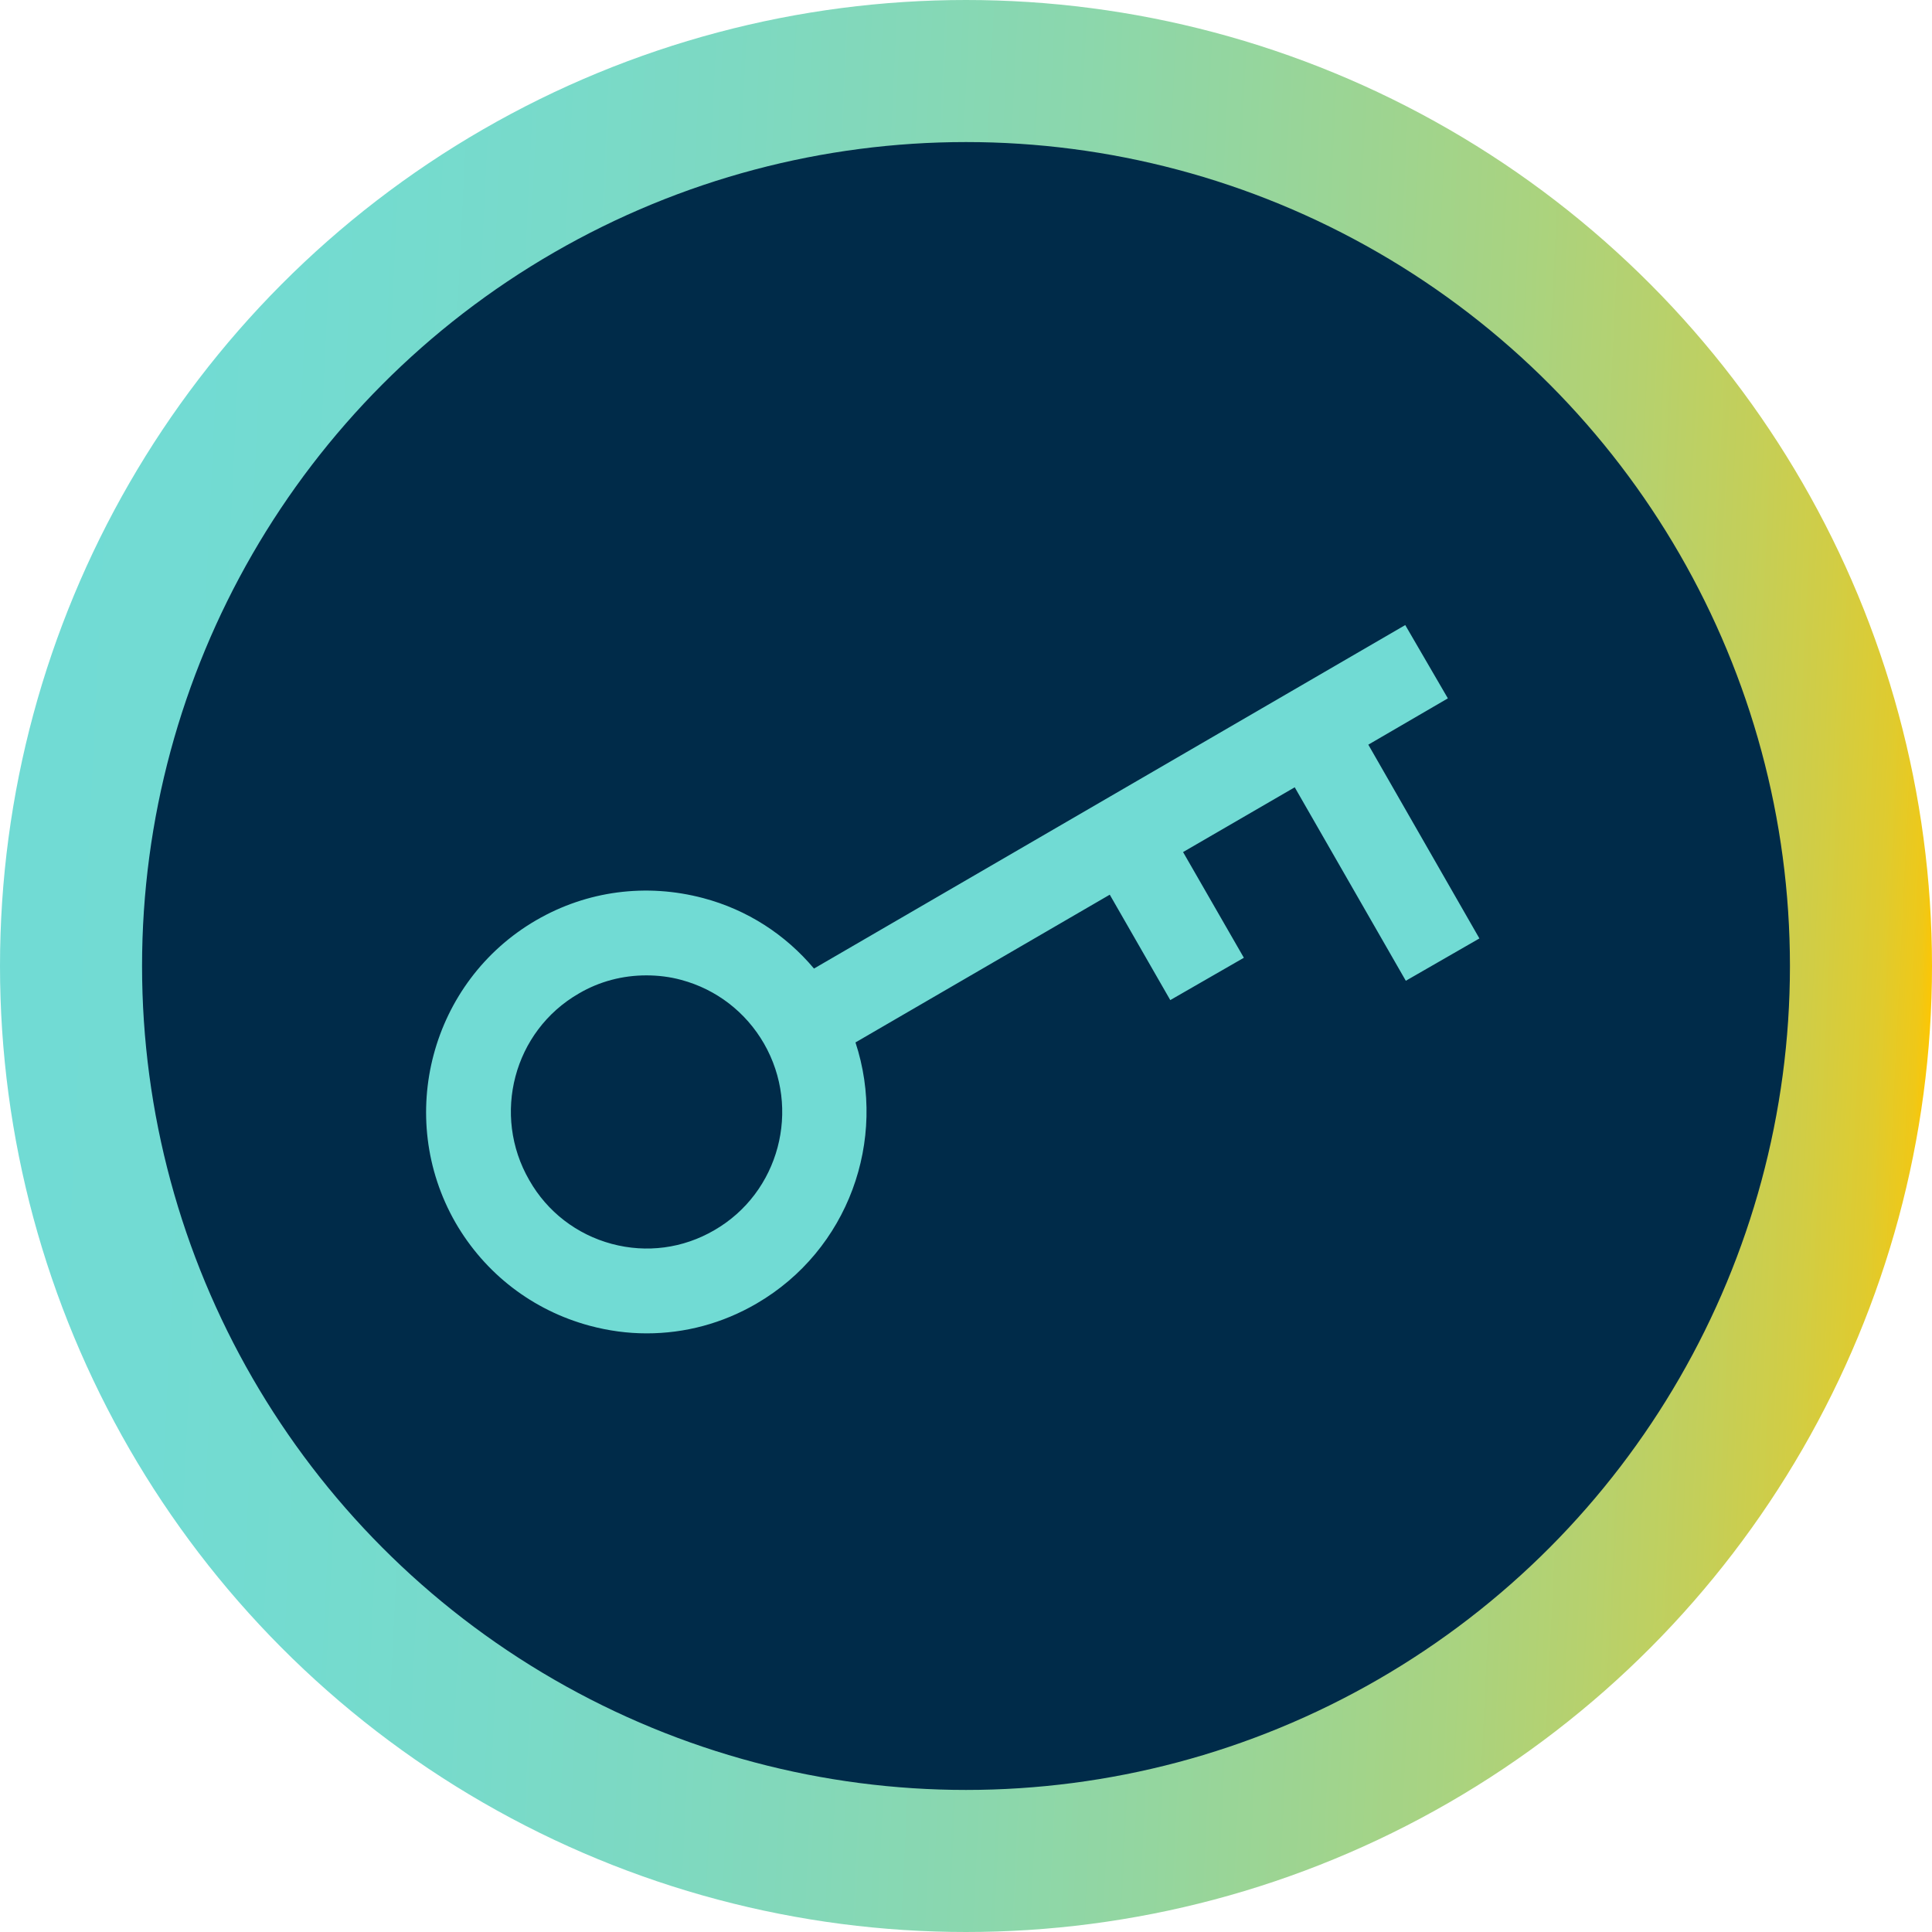 <svg width="68" height="68" viewBox="0 0 68 68" fill="none" xmlns="http://www.w3.org/2000/svg">
<circle cx="34" cy="34" r="31.5" fill="#002B49" stroke="url(#paint0_linear_599_5284)" stroke-width="5"/>
<g clip-path="url(#clip0_599_5284)">
<path d="M20.75 46.66C21.42 46.84 22.09 46.93 22.76 46.93C24.11 46.93 25.43 46.58 26.63 45.88C29.86 44 31.24 40.12 30.11 36.69L39.06 31.49L41.19 35.2L43.78 33.71L41.64 29.99L45.57 27.71L49.48 34.52L52.07 33.03L48.16 26.21L50.96 24.58L49.46 22L28.65 34.09C27.64 32.89 26.3 32.02 24.75 31.61C22.75 31.08 20.66 31.35 18.87 32.39C15.17 34.54 13.9 39.31 16.03 43.03C17.07 44.83 18.75 46.12 20.75 46.66ZM20.37 34.97C21.1 34.54 21.92 34.33 22.75 34.33C23.16 34.33 23.58 34.38 23.98 34.49C25.21 34.82 26.25 35.62 26.89 36.73C28.21 39.03 27.43 41.98 25.14 43.3C24.04 43.94 22.76 44.11 21.53 43.78C20.3 43.45 19.26 42.65 18.63 41.54C17.3 39.24 18.08 36.29 20.37 34.97Z" fill="#71DBD4"/>
</g>
<defs>
<linearGradient id="paint0_linear_599_5284" x1="-1.97502e-07" y1="33.634" x2="68" y2="36.925" gradientUnits="userSpaceOnUse">
<stop stop-color="#71DBD4"/>
<stop offset="0.086" stop-color="#72DBD3"/>
<stop offset="0.175" stop-color="#74DBCF"/>
<stop offset="0.265" stop-color="#78DACA"/>
<stop offset="0.356" stop-color="#7DD9C2"/>
<stop offset="0.446" stop-color="#84D8B8"/>
<stop offset="0.533" stop-color="#8BD7AD"/>
<stop offset="0.617" stop-color="#94D69F"/>
<stop offset="0.696" stop-color="#9ED490"/>
<stop offset="0.769" stop-color="#A9D380"/>
<stop offset="0.834" stop-color="#B6D16E"/>
<stop offset="0.89" stop-color="#C3CF5A"/>
<stop offset="0.936" stop-color="#D1CD45"/>
<stop offset="0.971" stop-color="#DFCB2F"/>
<stop offset="0.992" stop-color="#EFC818"/>
<stop offset="1" stop-color="#FFC600"/>
</linearGradient>
<clipPath id="clip0_599_5284">
<rect width="37.07" height="24.93" fill="white" transform="translate(15 22)"/>
</clipPath>
</defs>
</svg>
